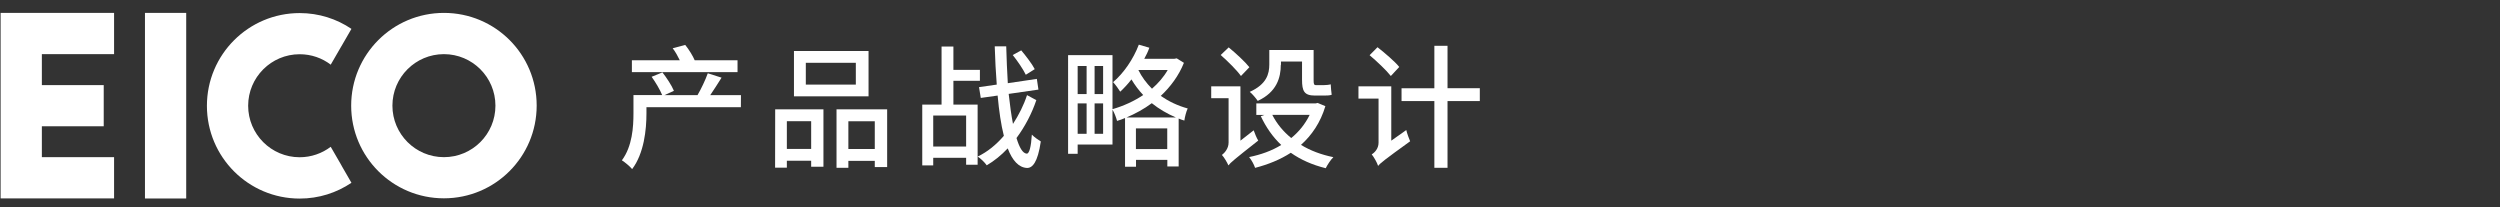 <?xml version="1.0" encoding="utf-8"?>
<!-- Generator: Adobe Illustrator 22.0.1, SVG Export Plug-In . SVG Version: 6.00 Build 0)  -->
<svg version="1.1" id="图层_1" xmlns="http://www.w3.org/2000/svg" xmlns:xlink="http://www.w3.org/1999/xlink" x="0px" y="0px"
	 viewBox="0 0 2849 236.1" style="enable-background:new 0 0 2849 236.1;" xml:space="preserve">
<rect x="0" y="0" width="2849" height="236.1" fill="#333333" stroke="none"/>
<style type="text/css">
	.st0{fill:#FFFFFF;}
</style>
<g>
	<g>
		<rect x="165.2" y="14.7" class="st0" width="47" height="211.5"/>
		<path class="st0" d="M505.9,14.7c-58.4,0-105.7,47.3-105.7,105.7S447.5,226,505.9,226s105.7-47.3,105.7-105.7
			S564.4,14.7,505.9,14.7z M505.9,179.1c-32.4,0-58.7-26.3-58.7-58.7s26.3-58.7,58.7-58.7s58.7,26.3,58.7,58.7
			S538.4,179.1,505.9,179.1z"/>
		<polygon class="st0" points="0.7,14.7 0.7,14.7 0.7,61.7 0.7,61.7 0.7,179.1 0.7,179.1 0.7,226.1 0.7,226.1 0.7,226.1 47.7,226.1 
			47.7,226.1 130,226.1 130,179.1 47.7,179.1 47.7,143.9 118.2,143.9 118.2,97 47.7,97 47.7,61.7 130,61.7 130,14.7 47.7,14.7 		"/>
		<path class="st0" d="M388,186.5l-11.1-19.2c-9.8,7.4-22.1,11.9-35.4,11.9c-32.4,0-58.7-26.3-58.7-58.7s26.3-58.7,58.7-58.7
			c13.3,0,25.6,4.4,35.4,11.9L388,54.5c0.6-1.1,1.3-2.3,2-3.4l10.5-18.2c-16.9-11.4-37.1-18-59-18c-58.4,0-105.7,47.3-105.7,105.7
			s47.3,105.7,105.7,105.7c21.9,0,42.1-6.6,59-18L390,190.1C389.4,188.8,388.6,187.6,388,186.5z"/>
	</g>
	<g>
		<path class="st0" d="M844.3,122.2H736.7v7.1c0,18.4-2.7,45.4-16.3,63.4c-2.3-2.9-8.7-8.2-11.7-10c11.9-16,13.2-38,13.2-53.7v-20.7
			h32.7c-2.4-5.9-7.4-14.4-12-20.8l12.3-5c4.9,6.2,10.6,15,13.1,21l-10.8,4.9h37.7c4.1-7,9.1-17.5,11.7-24.9l15.7,5
			c-4.4,6.8-8.8,14.1-12.9,19.9h35L844.3,122.2L844.3,122.2z M840.5,82.2H720.1V68.7h54.6c-2.1-4.4-5-9.7-8.1-13.7l14.3-3.8
			c4.3,5.3,8.7,12.6,10.8,17.5h48.8L840.5,82.2L840.5,82.2z"/>
		<path class="st0" d="M883.4,124.6h55V190h-14v-6.8h-27.7v7.9h-13.4L883.4,124.6L883.4,124.6z M896.7,138.1v31.6h27.7v-31.6H896.7z
			 M989.8,109.8h-85V58.1h85V109.8z M975.3,71.6h-57v24.8h57V71.6z M1011,124.6v65.8h-14.1v-7.1h-30.1v7.9h-13.5v-66.6H1011z
			 M996.9,169.8v-31.6h-30.1v31.6H996.9z"/>
		<path class="st0" d="M1114.1,119.2v68.5H1101v-7.9h-37.5v8.7H1051v-69.3h22V53h13.5v26.6h30.2v12.5h-30.2v27.1H1114.1z M1101,167
			v-35.3h-37.5V167H1101z M1181,114.1c-5,15-12.9,30.1-22.6,43.2c3.3,10.9,7.1,17.5,11.7,17.8c2.9,0,4.9-7.6,5.8-21.7
			c2.4,2.7,7.9,6.4,10.2,7.8c-3.5,24.2-9.7,30.4-15.8,30.2c-9.4-0.5-16.6-8.5-21.9-22.3c-7.3,7.8-15.4,14.3-23.9,19.3
			c-2.3-3.3-6.5-7.4-10.3-10c11.1-5.3,21.1-13.5,29.8-23.6c-3.2-12.6-5.5-28.3-7.1-45.9l-19.2,2.7l-2-12.3l20.2-2.9
			c-1.1-13.7-1.8-28.1-2.3-43.6h13.1c0.3,14.6,1.1,28.7,1.8,42l33.1-4.9l1.8,12.2l-33.9,4.9c1.4,12.8,3,24.3,4.9,34.2
			c6.7-10.3,12.3-21.4,16-32.8L1181,114.1z M1169,85.2c-2.9-6.1-9.4-15.7-14.9-22.5l9.7-5.3c5.6,6.7,12.5,15.7,15.4,21.4L1169,85.2z
			"/>
		<path class="st0" d="M1349.2,71.6c-5.9,14.7-15.2,27.2-26.4,37.7c9,6.2,19.3,11.2,30.7,14.3c-1.7,3.5-3.3,9.9-3.8,13.8
			c-2.3-0.6-4.4-1.4-6.5-2.3v54.6h-12.9v-7.5h-35.7v7.8h-12.5v-55.5c-3,1.4-6.1,2.4-9.1,3.3c-0.9-3.5-3.2-9.7-5.2-12.8v39.7h-39.7
			v10.6h-10.9V62.8h50.6v61.6c12.5-3.6,24.6-9.1,35-16.1c-5.2-5.5-9.6-11.4-13.4-17.8c-4,5.2-8.4,9.9-12.8,14
			c-1.5-2.6-5.6-8.2-8.1-10.9c12-10.2,23-26.1,29.3-42.7l12,3.5c-1.5,4.3-3.5,8.5-5.8,12.6h34.3l2.7-0.5L1349.2,71.6z M1228.1,75.2
			v32h10.2v-32H1228.1z M1228.1,152.5h10.2v-34.7h-10.2V152.5z M1257.1,75.2h-9.7v32h9.7V75.2z M1257.1,152.5v-34.7h-9.7v34.7
			H1257.1z M1340.1,133.9c-10-4.3-19.3-9.7-27.5-16.3c-9,6.7-18.8,12-28.9,16.3H1340.1z M1330.2,169.9v-23.6h-35.7v23.6H1330.2z
			 M1297.3,79.8c3.8,7.8,9.1,14.9,15.5,21.3c7.1-6.2,13.4-13.4,17.9-21.3C1330.7,79.7,1297.3,79.7,1297.3,79.8z"/>
		<path class="st0" d="M1428.7,148.5c1.2,3.6,3.5,9,5.2,11.7c-27.2,21.4-31.6,25.1-34,28.3c-1.4-3.3-4.9-9.3-7.4-11.9
			c3-2.3,7.6-7.3,7.6-14.1v-50.6h-19.8V98.4h33.3v61.9L1428.7,148.5z M1414.2,86.6c-4.6-6.5-14.9-16.7-23.1-23.9l9.1-8.7
			c8.2,6.7,18.7,16.4,23.6,22.6L1414.2,86.6z M1510.4,121c-5.6,18.7-15.5,33.1-27.8,44.1c10.6,6.5,23.1,11.2,36.9,14
			c-3,2.9-6.8,8.7-8.7,12.6c-15.4-3.8-28.6-9.7-39.8-17.6c-12.2,7.9-26,13.4-40.7,17.2c-1.2-3.8-4.3-9.3-6.8-12.3
			c13.2-2.7,25.8-7.1,36.6-13.8c-9.6-9-17.3-20.1-23.3-32.8l4-1.4h-9.1v-13.2h67.8l2.1-0.5L1510.4,121z M1459.6,73.8
			c0,14.6-4.6,31.2-26.3,41.2c-1.7-2.7-6.5-8.4-9.1-10.3c19.3-8.7,22.3-20.5,22.3-31.3V57h50.5v34.2c0,4.3,0.3,5.8,2.6,5.8h9.3
			c2.1,0,5.6-0.3,7.6-0.9c0.2,3.6,0.6,8.7,1.1,11.9c-2,0.8-5.5,0.9-8.5,0.9h-10.6c-12.2,0-14.7-5-14.7-18.1V70.1h-24v3.8H1459.6z
			 M1449.9,130.9c5.2,10.2,12.5,19,21.6,26.4c8.7-7.1,15.8-15.8,21-26.4H1449.9z"/>
		<path class="st0" d="M1602.6,148.2c0.9,4.1,3.2,10,4.4,12.8c-29.2,21.1-33.9,24.8-36.5,28.1c-1.2-3.8-4.7-10-7.3-13.2
			c3.2-1.8,7.8-6.5,7.8-13.2v-50.3h-22.9v-14h37.4v61.9L1602.6,148.2z M1585,86.6c-5-6.4-15.8-16.6-24.2-23.7l9-9.1
			c8.5,6.7,19.6,16.1,24.8,22.5L1585,86.6z M1686.4,115.2h-36.8v76h-15v-76h-37.4v-14.6h37.4V52.2h15v48.3h36.8V115.2z"/>
	</g>
</g>
</svg>

